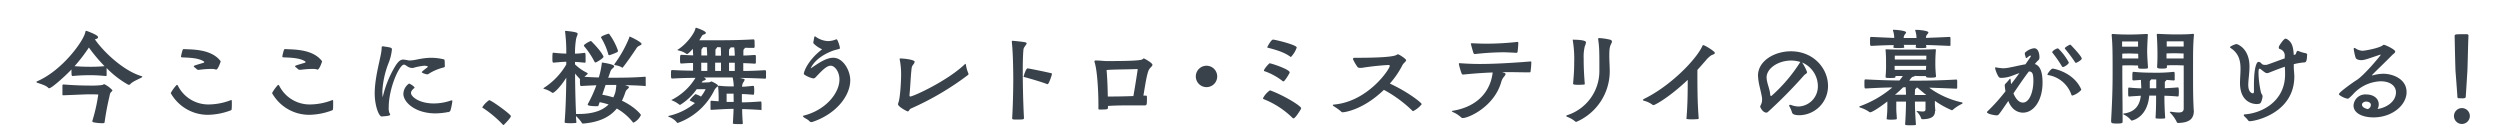<svg xmlns="http://www.w3.org/2000/svg" width="680" height="38" viewBox="0 0 680 38"><defs><style>.a{fill:#39424b;}</style></defs><path class="a" d="M28.68,20.67c-2-.18-2.94-.21-3.72-.21a47.06,47.06,0,0,0-5.16.21h-.06c-.3,0-.3-.36-.3-1.77C18,20.43,14.1,24,13.38,24a.25.25,0,0,1-.24-.09c-.57-.69-2.31-1.14-2.94-1.38-.24-.09-.3-.18-.3-.24s.12-.15.27-.21C17,19.11,22.86,11,23.22,8.67c.06-.18.09-.27.21-.27s.06,0,.12,0c1.5.54,3.12,1.26,3.12,1.68s-.45.48-.78.6a.11.11,0,0,1-.09,0c1.95,2.91,7.38,8.4,12.6,10,.18.06.3.09.3.18s-.06.15-.27.27c-.6.36-2.34,1-3,1.77a.38.38,0,0,1-.33.15.51.51,0,0,1-.21,0A26,26,0,0,1,29,18.51v.6c0,.54,0,1.11,0,1.35s-.15.21-.24.21Zm-.87,12.84a11.93,11.93,0,0,1-2.49-.27c-.09-.06-.21-.15-.21-.24s0-.06,0-.09a46.25,46.25,0,0,0,1.62-7.2s-1.08-.06-2-.06H24.3c-.72,0-2.58.09-7.08.27h-.06c-.09,0-.18-.06-.18-.21,0-.33,0-1.17,0-1.8v-.66c0-.24.18-.27.33-.27,4.23.33,6.3.27,7,.3s2.31,0,3.45-.15c.15,0,.42-.24.6-.24a7.52,7.52,0,0,1,2.22,1.65.57.57,0,0,1-.21.36,1.36,1.36,0,0,0-.45.63c-.57,2.58-.93,4-1.47,7.71,0,.21-.24.27-.45.27ZM20.28,18c1.68.12,2.55.15,3.33.15A41.74,41.74,0,0,0,28.44,18a43.84,43.84,0,0,1-4.26-5.07A45.75,45.75,0,0,1,20.28,18Z"/><path class="a" d="M56.55,31.23a11.57,11.57,0,0,1-10.11-5.91A10.5,10.5,0,0,1,48,23.16c0-.06.09-.06.15-.06s.18.06.24.21a9.25,9.25,0,0,0,8.49,5.1,17,17,0,0,0,5.82-1.14.76.76,0,0,1,.21-.06c.12,0,.15.06.15.69s0,1.5-.06,1.86a.35.35,0,0,1-.27.27A18.32,18.32,0,0,1,56.55,31.23ZM50,13.35c1.8.15,7.29-.15,9.9,3.15a.36.36,0,0,1,.12.24s-.69,2.19-1.23,2.19c-.12,0-.27-.09-.45-.12a4.42,4.42,0,0,0-1-.06,24.76,24.76,0,0,0-2.7.18A5.39,5.39,0,0,1,54,19a.54.54,0,0,1-.3-.06c-.27-.15-.51-.45-.87-.69a.3.3,0,0,1-.12-.21c0-.18.21-.24,2.55-.93.21-.06.3-.15.3-.24s-.12-.15-.15-.18c-1.53-1-4.29-1-5.85-1.08-.21,0-.33-.09-.33-.24a13.16,13.16,0,0,1,.45-1.8c.09-.12.12-.21.27-.21Z"/><path class="a" d="M84.15,31.23A11.57,11.57,0,0,1,74,25.32a10.5,10.5,0,0,1,1.56-2.16c0-.06.09-.06.15-.06s.18.06.24.21a9.25,9.25,0,0,0,8.49,5.1,17,17,0,0,0,5.82-1.14.76.76,0,0,1,.21-.06c.12,0,.15.06.15.69s0,1.5-.06,1.86a.35.35,0,0,1-.27.27A18.32,18.32,0,0,1,84.15,31.23ZM77.58,13.35c1.8.15,7.29-.15,9.9,3.15a.36.36,0,0,1,.12.24s-.69,2.19-1.23,2.19c-.12,0-.27-.09-.45-.12a4.42,4.42,0,0,0-1-.06,24.76,24.76,0,0,0-2.7.18,5.39,5.39,0,0,1-.66.06.54.54,0,0,1-.3-.06c-.27-.15-.51-.45-.87-.69a.3.3,0,0,1-.12-.21c0-.18.21-.24,2.55-.93.21-.06.3-.15.3-.24s-.12-.15-.15-.18c-1.53-1-4.29-1-5.85-1.08-.21,0-.33-.09-.33-.24a13.16,13.16,0,0,1,.45-1.8c.09-.12.12-.21.27-.21Z"/><path class="a" d="M121,18a.35.35,0,0,1-.24.33,13.66,13.66,0,0,0-4.29,1.83.25.25,0,0,1-.18.06h-.09c-.3,0-1.47-.36-1.47-.6,0-.06.06-.21,1.47-1.26a.44.44,0,0,0,.15-.24c0-.06,0-.09-.09-.12a3.1,3.1,0,0,0-.9-.12,16.31,16.31,0,0,0-3,.6,1.23,1.23,0,0,1-.33,0,2.18,2.18,0,0,1-1.08-.33c-.45-.27-.75-.57-1.08-.57-1.23,0-4.14,6.3-4.14,11.67a3.77,3.77,0,0,0,.21,1.53l.18.21a.18.18,0,0,1,0,.12c0,.3-.18.42-2.31.57-.78,0-1.89-3-1.89-6.24,0-4.92,1.89-10.29,1.89-12.39v-.06c0-.3.12-.39.3-.39h.09c2.19.33,2.34.36,2.4.78v.09a13.57,13.57,0,0,1-.9,3.66A24.27,24.27,0,0,0,104,24.93a13.08,13.08,0,0,0,.09,1.53,28.79,28.79,0,0,1,3.45-8.52c.9-1.41,1.5-1.74,2.16-1.74a10.61,10.61,0,0,1,1.47.24,1.84,1.84,0,0,0,.42,0c1.29,0,3.15-.72,5.73-.72a14.31,14.31,0,0,1,3.39.42c.24,0,.27.36.27,1.47Zm.87,12.48a18.64,18.64,0,0,1-3.42.36c-5.46,0-8.73-3-8.73-5.31a3.5,3.5,0,0,1,1.53-2.79c.27,0,1.5.81,1.5,1.08a.16.16,0,0,1-.09.15c-.54.45-.87.87-.87,1.32,0,1,2.22,2.85,6.21,2.85a14.29,14.29,0,0,0,4.5-.75,1,1,0,0,1,.36-.09c.15,0,.18.09.18.24a16.15,16.15,0,0,1-.48,2.4A.78.78,0,0,1,121.86,30.51Z"/><path class="a" d="M136.8,33.93a30.63,30.63,0,0,0-5.43-4.56c-.12-.06-.18-.12-.18-.21a6.68,6.68,0,0,1,1.86-1.92c.57,0,5.91,3.84,5.91,4.35S137,34,137,34A.27.27,0,0,1,136.8,33.93Z"/><path class="a" d="M175.44,23.4c-1.65-.15-3.69-.21-5.43-.24l.75.27c.24.09.33.18.33.3s-.27.39-.54.63-.39.54-.57,1.08a16.53,16.53,0,0,1-.81,1.95c3.39,1.59,5.16,3.69,5.16,3.9a4.37,4.37,0,0,1-2,2.07.26.26,0,0,1-.18-.09,14.78,14.78,0,0,0-4.38-3.75c-1.83,2.22-4.59,3.69-9.06,4.08-.27,0-.36,0-.42-.15a10.26,10.26,0,0,0-1.62-1.89c0,.63.06,1.2.12,1.68,0,.15-.09.21-.24.21a12.57,12.57,0,0,1-1.26.06c-1.59,0-1.71-.09-1.71-.33.33-3.87.42-9.06.45-12.06-1.47,2.4-3.24,4.14-3.69,4.14a.22.22,0,0,1-.18-.06,6.49,6.49,0,0,0-2.1-1c-.12-.06-.24-.09-.24-.18s0-.06.12-.12a18.79,18.79,0,0,0,6.09-6.36V16.8c-.9,0-2,.12-3.45.24-.27,0-.33-.18-.33-1.14,0-1.53.09-1.56.21-1.56l.12,0a34.48,34.48,0,0,0,3.45.24,45.43,45.43,0,0,0-.33-6V8.55c0-.09,0-.15.21-.15,3,.3,3.21.54,3.21.81s-.27.69-.42,1.38a23.37,23.37,0,0,0-.3,4c.78,0,1.65-.09,2.55-.21.27,0,.33.06.33,1.29,0,.48,0,.93,0,1.17s-.24.21-.3.21c-.9-.09-1.77-.18-2.58-.21v.66a12.12,12.12,0,0,0,3.18,2.25q.27.14.27.27a.26.26,0,0,1-.09.18l-.81.69c1.32.09,2.7.15,3.93.18a22.61,22.61,0,0,0,.81-3.84c0-.15,0-.21.15-.21,0,0,3.21.42,3.21,1,0,.24-.27.45-.48.63a1.76,1.76,0,0,0-.57.9l-.57,1.59h1.14c1.68,0,5.73,0,8.82-.27.12,0,.24,0,.24.18s0,.78,0,1.32a7.64,7.64,0,0,1,0,.93.17.17,0,0,1-.18.15Zm-12.66,5.31a.27.27,0,0,1-.3.18c-2.58,0-2.61-.33-2.61-.42a.27.27,0,0,1,0-.15,34.33,34.33,0,0,0,2.34-5.13c-1.35.06-2.79.12-4.11.21h-.06c-.27,0-.3-.36-.3-1.92A16.7,16.7,0,0,1,156.42,20c0,2.31.09,7.44.27,11h.69c4.05,0,6.57-1,8.16-2.58a20.78,20.78,0,0,0-2.43-.63ZM158.91,12.6a.33.33,0,0,1-.09-.18.41.41,0,0,1,.15-.27,6.15,6.15,0,0,1,1.74-1c.09,0,.12.06.21.15,2.88,2.88,3.24,4.11,3.24,4.14,0,.36-1.92,1.56-2.19,1.56-.12,0-.18-.09-.3-.27A21.68,21.68,0,0,0,158.91,12.6ZM165.72,15c-.18,0-.24-.09-.3-.36a17.13,17.13,0,0,0-1.92-4.38.33.33,0,0,1,0-.15c0-.3,1.71-.87,1.95-.93h.09c.15,0,.18.06.27.21a17.07,17.07,0,0,1,2.28,4.38s0,.06,0,.09a.46.46,0,0,1-.27.36,16.37,16.37,0,0,1-2,.78Zm-1,8.1-.9,2.67a21.93,21.93,0,0,1,3,.72,7.87,7.87,0,0,0,.57-1.47,12,12,0,0,0,.24-1.92Zm4.56-4.71c-.06,0-.09,0-.15-.06a4.73,4.73,0,0,0-1.8-.6c-.15,0-.24-.09-.24-.18a.51.51,0,0,1,.06-.15,33.16,33.16,0,0,0,4-7.14c0-.15,0-.3.15-.3s3.21,1.47,3.21,2c0,.18-.27.33-.66.51a1.76,1.76,0,0,0-.78.72c-.69,1.08-2.76,4.05-3.6,5.07A.28.28,0,0,1,169.32,18.42Z"/><path class="a" d="M207,29.91c-1.92-.12-3.66-.21-5.13-.24,0,1.44.09,2.88.18,3.87,0,.12-.09.18-.24.21s-.57,0-.9,0-1,0-1.32-.06-.24-.09-.24-.21c.06-1.17.15-2.52.18-3.87-1.77,0-3.39.12-6.06.27h-.06c-.06,0-.15-.06-.15-.21s0-.6,0-1,0-.78,0-1,.09-.27.21-.27l2,.15c0-.33,0-.72,0-1.14,0-1-.06-2.07-.15-2.91v0c0-.15.09-.18.21-.18h.12a25.65,25.65,0,0,0,3.18.18h.75a12.52,12.52,0,0,0-.3-2.43c-1.71,0-3.21,0-4,0s-2.16,0-3.81,0l.36.24c.12.09.18.18.18.24s-.15.21-.45.33-.36.06-.51.27l-.21.3c.93,0,1.89-.06,1.89-.06.51,0,.57-.24.75-.24s1.8.81,1.8,1.14-.27.36-.36.45a2.91,2.91,0,0,0-.72,1,17.76,17.76,0,0,1-9.84,8.7.27.27,0,0,1-.24-.12,4.82,4.82,0,0,0-2.1-1.5c-.18-.09-.27-.15-.27-.21s.12-.09.27-.12a16.88,16.88,0,0,0,7-3.45c-.57-.33-1.05-.51-1.14-.57s-.27-.12-.27-.24a8.94,8.94,0,0,1,1.41-1.5s.06-.12.18-.12a6.58,6.58,0,0,1,1.47.66,11.41,11.41,0,0,0,1.26-2h-2.43A15.32,15.32,0,0,1,185,28.53a.63.63,0,0,1-.3-.12,6.94,6.94,0,0,0-1.89-1.08c-.12-.06-.18-.09-.18-.12s.06-.06.15-.09a16.09,16.09,0,0,0,6.39-5.94c-2.28,0-4.68.09-6.24.18-.36,0-.42,0-.42-1.11s0-1.2.42-1.2c1.44.09,3.51.15,5.58.18,0-.69,0-1.44,0-2.1-1.08,0-2.16.09-3.12.15-.36,0-.42,0-.42-1.14s.06-1.23.42-1.23c1,.06,2.07.12,3.15.15l-.09-1.77c-.18.18-1.23,1.41-1.59,1.41a.43.43,0,0,1-.18-.06,5.15,5.15,0,0,0-2.13-.9c-.15-.06-.27-.09-.27-.15s0-.09.12-.12c2.58-1.62,4.68-4.77,4.77-5.79,0-.09.06-.12.15-.12h.09S192,8.4,192,8.94c0,.12-.12.27-.39.39s-.48.06-.72.48-.42.75-.69,1.14c1.74,0,4.08,0,5,0,1.53,0,5.67,0,9.75-.24.27,0,.3.18.3,1.14a9.06,9.06,0,0,1,0,1,.29.29,0,0,1-.27.18L202.62,13a1,1,0,0,1-.18.3c-.21.21-.24.06-.24,1.2v.6c1.05,0,2.1-.09,3.09-.15a.29.29,0,0,1,.3.24,10.67,10.67,0,0,1,0,1.11,6.31,6.31,0,0,1,0,.84.3.3,0,0,1-.3.18c-1-.06-2-.12-3.12-.15v2.13c2.16,0,4.35-.12,5.88-.21a.29.29,0,0,1,.3.24,10.67,10.67,0,0,1,0,1.11,5.57,5.57,0,0,1,0,.78.3.3,0,0,1-.3.18c-1.68-.09-4.35-.18-6.84-.21l1,.24c.24.06.33.15.33.27a1.69,1.69,0,0,1-.36.69,2.41,2.41,0,0,0-.33,1.2c.72,0,1.47-.09,3-.24a.22.22,0,0,1,.24.24,6.31,6.31,0,0,1,.06,1,7.51,7.51,0,0,1-.06,1c0,.12-.15.18-.24.18-1.41-.12-2.28-.18-3.06-.18v2.25c1.41,0,3.09-.09,5.13-.24.15,0,.21,0,.21,1,0,.45,0,1,0,1.23a.19.19,0,0,1-.15.18ZM192.24,12.84c-.36,0-.69,0-1.05,0a.52.52,0,0,1-.18.33c-.21.18-.21.06-.24,1.2,0,.09,0,.33,0,.72.57,0,1.08,0,1.59,0C192.33,14.16,192.3,13.47,192.24,12.84Zm.15,4.23h-1.65v2.22h1.65Zm3.72-1.92c0-1,0-1.68-.09-2.31h-1a.59.59,0,0,1-.18.36c-.21.18-.24.06-.24,1.2,0,.09,0,.36,0,.75Zm0,1.89h-1.59v2.25h1.59Zm3.42,8.43c-.54,0-1.08,0-1.89,0,0,.45,0,1.44,0,2.25h1.92Zm-1.23-10.32c.48,0,1,0,1.56,0a21,21,0,0,0-.15-2.25h-1a.52.52,0,0,1-.18.33c-.18.18-.24.06-.24,1.2Zm1.56,1.92h-1.56v2.22h1.56Z"/><path class="a" d="M218.64,20c.33-1.71,2.16-4.44,4.8-6.45.06-.06.12-.09.12-.15s-.06-.06-.15-.09a7.36,7.36,0,0,1-2.07-1.44.43.43,0,0,1-.12-.3v-.09c.12-.45.18-1.08.3-1.47a.15.15,0,0,1,.15-.12.26.26,0,0,1,.18.09,6.26,6.26,0,0,0,3.39,1.2,5.84,5.84,0,0,0,2.19-.48.23.23,0,0,1,.12,0c.3,0,.9,1.92.9,2.34,0,.15,0,.21-.21.27-.57.18-1.11.27-1.68.48-3.54,1.32-5.4,3.27-6.06,4.83,1.92-1.29,4.11-2.91,6.15-2.91,2.7,0,4.62,3.48,4.62,6.09,0,4.38-4,9.33-10.41,11.4a.75.75,0,0,1-.24,0,.52.52,0,0,1-.42-.21c-.57-.6-1.26-.78-1.65-1.17a.44.44,0,0,1-.15-.24c0-.06.06-.09.15-.12,6.06-1.5,9.78-6.15,9.78-9.84,0-2.13-1.29-3.75-2.37-3.75-1.23,0-2.61,1.59-4.2,3.24a.77.77,0,0,1-.48.21c-.06,0-.09,0-.15,0a7,7,0,0,1-2.31-1c-.06-.06-.15-.12-.18-.18Z"/><path class="a" d="M246.9,30.3c-.21,0-2.64-1.29-2.64-1.95a1.87,1.87,0,0,1,.12-.48c.48-1.35.72-5.73.72-7.65a20.16,20.16,0,0,0-.39-4.08c0-.06,0-.09,0-.12s.06-.12.15-.12c1,0,3.93.33,3.93.9a1.77,1.77,0,0,1-.45.84c-.39.54-.36.78-.48,1.89-.15,1.53-.33,5.1-.48,6.27,0,.09,0,.15,0,.21s.06.24.21.24c.78,0,9.84-4.08,14.76-8.7.12-.12.18-.18.24-.18s.09.09.15.27a9.11,9.11,0,0,0,.6,2.19.48.48,0,0,1,.09.27.41.41,0,0,1-.18.33,77.49,77.49,0,0,1-15.48,9.09C247.32,29.7,247.29,30.3,246.9,30.3Z"/><path class="a" d="M275.22,11.31c0-.15,0-.21.21-.21s2.43.21,3.39.39c.3.06.42.18.42.3,0,.39-.81,1-.87,1.74-.15,1.71-.18,4-.18,5.76,0,2.22.06,8,.33,12.75,0,.27-.06.36-.33.42a12.77,12.77,0,0,1-1.29.06c-1.47,0-1.59,0-1.59-.42.3-4.83.3-10.62.3-10.62s0-6.6-.39-10Zm9.72,11.58a.11.11,0,0,1-.09,0c-1.59-.63-5.16-1.65-6.21-1.92-.15,0-.21-.06-.21-.15s.6-2.22,1.08-2.22c.3,0,4.83.93,6.48,1.32.12,0,.12.12.12.39C286.08,20.37,285.33,22.89,284.94,22.89Z"/><path class="a" d="M301.35,29.34c0,.36-.12.45-1.86.45-.18,0-.36,0-.51,0a.21.21,0,0,1-.21-.24v-1c0-3.63-.3-9.48-1.08-11.76,0,0,0-.06,0-.12a.23.23,0,0,1,.21-.21,2.42,2.42,0,0,1,.48,0c.81,0,1.89.15,2.67.15,8.07,0,9.48-.24,9.78-.54.12-.12.21-.18.3-.18s2.34,1.2,2.34,1.74c0,.36-.57.69-.93,1.29-.6,1-1.11,4.65-1.53,7.08a2.91,2.91,0,0,0,.51,0l.18,0c.15,0,.27.09.27.45,0,2.16,0,2.22-.78,2.22-1.44,0-2.7,0-3.9,0-2,0-3.78,0-5.91.15Zm1.17-3.09c1.89,0,3.87-.06,5.76-.12.51-2.82,1.17-7.17,1.17-7.23s0-.12-.18-.12c-2.58.12-6.6.09-8.28.27.18,2,.3,4.86.33,7.2Z"/><path class="a" d="M328.17,23.7a2.91,2.91,0,1,1,2.91-2.91A2.91,2.91,0,0,1,328.17,23.7Z"/><path class="a" d="M351.63,32.13A23.52,23.52,0,0,0,343.8,27c-.15-.06-.27-.15-.27-.27a5.81,5.81,0,0,1,1.86-2.13.27.27,0,0,1,.15,0c3.75,1.38,8.37,4.23,8.37,4.83a.43.43,0,0,1-.06.21c-.12.27-1.53,2.55-2,2.55A.27.27,0,0,1,351.63,32.13Zm-6.27-14.91c.45,0,5.43,1.65,5.43,2.46a.43.43,0,0,1-.06.21,12.11,12.11,0,0,1-1.38,2.1.42.42,0,0,1-.3.15.26.26,0,0,1-.18-.09A17.17,17.17,0,0,0,344,19.38c-.12,0-.21-.09-.21-.18,0-.36,1-1.53,1.32-1.8C345.21,17.28,345.24,17.22,345.36,17.22ZM351,15.45c-1.86-1.41-4.68-2.07-6.09-2.46-.12,0-.21-.06-.21-.15s1.05-2.07,1.56-2.07,6.45,1.41,6.45,2.16a6.9,6.9,0,0,1-1.59,2.58S351.06,15.51,351,15.45Z"/><path class="a" d="M365.22,30.54a.53.53,0,0,1-.45-.21,14.25,14.25,0,0,0-2-1.44c-.18-.12-.24-.21-.24-.3s.09-.12.3-.15c9.27-.81,15.18-9.66,15.18-10.5a.25.25,0,0,0-.27-.27,71.31,71.31,0,0,0-7.29.78,3.26,3.26,0,0,1-.54,0,.8.8,0,0,1-.63-.18A12.89,12.89,0,0,1,368,16.08a.37.37,0,0,1,.39-.36c2.76,0,10.32,0,11.52-.81a.75.75,0,0,1,.33-.15c.27,0,2.22,1.23,2.22,1.62s-.69.72-1,1.35a24.21,24.21,0,0,1-3.42,5c4.89,2.25,8.67,5.22,8.67,5.61a7,7,0,0,1-2.34,1.89.26.26,0,0,1-.18-.09,34.71,34.71,0,0,0-7.77-5.7C370.74,29.91,365.7,30.54,365.22,30.54Z"/><path class="a" d="M416.34,16.71c.15,0,.18.12.18.27a22,22,0,0,1-.21,2.49.23.23,0,0,1-.24.21c-2,0-3.75-.06-5.52-.06h-2l.6.18c.27.09.36.24.36.39s-.36.63-.48.75a3.66,3.66,0,0,0-.72,1.47c-2,6.72-8.91,9.69-10.38,9.69a.63.63,0,0,1-.51-.18,7.79,7.79,0,0,0-2.25-1.44c-.18-.12-.27-.18-.27-.24s.09-.09.3-.12C402,29,405.45,24.72,406,19.71c-2.91.12-4.95.27-8,.57a.43.43,0,0,1-.42-.24,18,18,0,0,1-.78-2.67c0-.12.06-.18.21-.18h.12c2,.15,3.75.21,5.37.21,5.16,0,11.73-.51,13.83-.69Zm-3.57-5.31c.15,0,.21.12.21.27,0,.45-.12,1.95-.21,2.49a.31.31,0,0,1-.3.21c-1.74-.09-2.76-.15-3.66-.15a75.08,75.08,0,0,0-7.59.48.43.43,0,0,1-.42-.24c-.24-.66-.72-2.43-.72-2.55s.12-.15.24-.15c1.8.09,3.06.12,4.08.12a76.77,76.77,0,0,0,8.34-.48Z"/><path class="a" d="M434.73,10.53c0-.12,0-.18.24-.18a16.83,16.83,0,0,1,3,.45c.36.12.48.3.48.48a1.28,1.28,0,0,1-.18.57c-.36.75-.54,1.14-.54,3.33,0,1.44.12,3,.12,4.11a15,15,0,0,1-9.09,13.86.33.33,0,0,1-.27-.09,7.62,7.62,0,0,0-2.16-1.26c-.24-.12-.33-.21-.33-.27s.15-.15.3-.21a12.6,12.6,0,0,0,8.73-12c0-5.28,0-6.42-.33-8.61ZM428,10.8c.39,0,3.39,0,3.39.72a3.84,3.84,0,0,1-.33,1.08,12,12,0,0,0-.3,3.33c0,1.05,0,3.27.3,6.84a.22.22,0,0,1-.24.24c-.3,0-.84.06-1.35.06-1.53,0-1.59-.12-1.59-.36.15-1.77.3-3.33.3-5.73A31.23,31.23,0,0,0,427.8,11a1.3,1.3,0,0,0,0-.15c0-.09,0-.09.12-.09Z"/><path class="a" d="M458.73,32.1c.3-3.63.33-6.93.33-10.38-4.95,4.71-8.91,6.87-9.3,6.87a.48.48,0,0,1-.27-.09,6.61,6.61,0,0,0-2.28-1.08c-.24-.06-.33-.15-.33-.24s.12-.18.27-.27c7.32-3.57,14.25-10.77,15.9-14.4.06-.15.09-.24.21-.24.45,0,3.18,1.71,3.18,2.1s-.75.54-1,.69A6.87,6.87,0,0,0,464,16.41c-.6.69-1.38,1.59-2.31,2.61,0,4.32,0,8.91.36,13.14a.25.25,0,0,1-.27.24c-.3,0-.78.06-1.29.06s-1.2,0-1.5-.06-.3-.09-.3-.24Z"/><path class="a" d="M478.17,20.61c0-4.17,4.65-6.66,8.94-6.66,6.21,0,10.11,4.71,10.11,9.39a7.92,7.92,0,0,1-7.74,8c-1.83,0-2-.51-2.1-.9a7,7,0,0,0-.63-1.44.69.69,0,0,1-.09-.27c0-.18.12-.21.24-.21a.38.38,0,0,1,.18,0,6.17,6.17,0,0,0,2.13.45,5.47,5.47,0,0,0,5.25-5.58A7,7,0,0,0,490.17,17a11.42,11.42,0,0,1,1.35,2.61c0,.42-.45.48-.81.87a127.67,127.67,0,0,1-9.87,10,.62.62,0,0,1-.36.15c-1.11,0-1.71-1.56-1.71-1.59,0-.36.51-.81.51-1.86a2.75,2.75,0,0,0,0-.48c-.27-1.95-1-3.87-1.08-5.85Zm11.52-3.75a8,8,0,0,0-2.52-.39c-3.42,0-6.66,2.07-6.66,4.62a4.51,4.51,0,0,0,.06.6c.21,1.41.84,2.67.93,4.08,0,.21.12.33.24.33s.09,0,.15-.06a42.42,42.42,0,0,0,7.68-9Z"/><path class="a" d="M526.32,30.24c0,1.2-.66,2.16-3.42,2.19a.37.37,0,0,1-.36-.3,4.61,4.61,0,0,0-1.16-1.74c-.07-.06-.1-.09-.1-.12s.06-.06.18-.06h.09c.63.06,1.08.12,1.41.12.57,0,.78-.15.78-.69,0-.3,0-.78,0-1.11v-.9s-1.68,0-2.88,0c0,1.77.09,3.78.27,6.15,0,.15,0,.21-.18.24s-.84.06-1.35.06a9.61,9.61,0,0,1-1.19-.06c-.16-.06-.21-.09-.21-.21v-.06c.14-2.19.23-4.29.23-6.12-1.23,0-2.64,0-2.64,0s0,1,0,1.59c0,1.47.12,2,.15,3.09,0,.09-.17.18-.36.18a8.88,8.88,0,0,1-1,.06c-.42,0-.84,0-1.14-.06s-.27-.06-.27-.18v-.06a29.57,29.57,0,0,0,.19-3.18c0-.39,0-.81,0-1.47-2.25,1.74-4.17,2.94-4.67,2.94a.43.43,0,0,1-.25-.09,8.39,8.39,0,0,0-2.51-1.2c-.12-.06-.19-.12-.19-.21s.07-.12.16-.15a28.62,28.62,0,0,0,8.81-5.1c-1.94,0-4.17.12-7.19.27-.33,0-.4,0-.4-1.23s0-1.23.4-1.23c4,.21,6.77.27,9.11.3.24-.27.42-.51.6-.75l.34-.48c-.85,0-1.66,0-2,0,0,.06,0,.09,0,.15,0,.33-.06.39-1.38.39-1.14,0-1.31,0-1.31-.36v-.09A30.77,30.77,0,0,0,513,17.1a33.15,33.15,0,0,0-.12-3.42c0-.09,0-.15,0-.21s0-.06.18-.06h.21c1.2.09,4.92.09,6.45.09s4.65,0,6.48-.12h.09c.21,0,.27.09.27.24v.06c-.15,1.74-.15,2.91-.15,3.54s0,1.65.18,3.39v.18c0,.33-.72.33-1.53.33-1.11,0-1.17-.12-1.17-.3V20.7c-.69,0-2,0-3.06-.06,0,.09-.15.15-.39.21s-.47.09-1.05,1c0,0-.06.06-.06.09h.36c3.48,0,6.66,0,12.39-.3h.06c.15,0,.18.12.21.27a9.36,9.36,0,0,1,0,1,9.65,9.65,0,0,1,0,1c0,.15-.09.21-.27.21-2.91-.12-5.28-.21-7.35-.27a23.66,23.66,0,0,0,8.91,4c.09,0,.18.09.18.18s-.06.15-.21.24a10.8,10.8,0,0,0-2.4,1.56.48.48,0,0,1-.33.15,25,25,0,0,1-4.59-2.55v.84c0,.72.09,1.26.12,1.92Zm3.9-17.76c-2.91-.12-4.77-.21-6.33-.24l.09.57a.23.23,0,0,1-.24.21,10.09,10.09,0,0,1-1.08.06c-1,0-1.59,0-1.59-.24v-.06l.09-.57h-3.33c0,.15.09.33.13.6a.23.23,0,0,1-.21.21c-.28,0-.73.06-1.18.06s-1.56,0-1.56-.15,0-.09,0-.15l.09-.51c-1.41,0-3,.06-6,.21-.42,0-.45-.09-.45-1.08,0-1.26,0-1.35.33-1.35h.12l6.12.27a5.79,5.79,0,0,0-.33-2,.18.18,0,0,1,0-.12c0-.06,0-.09.15-.09h.06c1,0,3.36.27,3.36.69,0,.18-.24.45-.45.72a1.8,1.8,0,0,0-.21.81h3.48a6.15,6.15,0,0,0-.33-2,.18.18,0,0,1,0-.12c0-.06,0-.09.15-.09h.06c1.08,0,3.36.27,3.36.69,0,.21-.24.45-.45.72a1.39,1.39,0,0,0-.21.78c1.53-.06,3.36-.12,6.39-.27.24,0,.24.09.27.24a10,10,0,0,1,0,1.05,9.06,9.06,0,0,1,0,1c0,.09-.06.15-.18.15Zm-10.68,2.67-4.16,0s0,.51,0,1.05l4.2,0,4.38,0c0-.51,0-1.05,0-1.05s-2.13,0-3.51,0ZM515.34,19l4.2,0,4.32,0c0-.42.06-.75.06-1.08l-4.35,0-4.23,0Zm2.29,4.77c-.67.66-1.38,1.35-2.2,2,1.05,0,2,0,3,0,0-.81-.07-1.5-.1-2.07Zm3.2,2.07c.87,0,1.95,0,3.12,0-.87-.69-1.68-1.38-2.4-2h-.27c0,.09-.06.18-.21.3s-.18.15-.18.39Z"/><path class="a" d="M543.13,31.38c-.6,0-2.67-.39-2.67-.87a.38.38,0,0,1,.15-.24,49.73,49.73,0,0,0,4.89-5.46,10.52,10.52,0,0,1-.21-1.56.52.52,0,0,1,.14-.42,12.25,12.25,0,0,0,1.17-1.32.31.31,0,0,1,.15-.09c.09,0,.13.12.16.33a9.59,9.59,0,0,0,.11,1.14c.78-1,1.53-2,2.25-3-.81.24-1.44.54-2,.72a8.37,8.37,0,0,1-2.81.57h-.3a.74.74,0,0,1-.58-.36,7.68,7.68,0,0,1-.92-2.31c0-.12,0-.18.12-.18s.09,0,.14,0a13.06,13.06,0,0,0,2,.24,8.94,8.94,0,0,0,1.83-.24c1.21-.21,2.55-.57,4.17-.84l1.38-2a.48.48,0,0,0,.09-.24c0-.09,0-.12-.12-.12a.71.71,0,0,0-.39.15c-.15.12-.39.33-.66.51a.1.1,0,0,1-.09,0c-.06,0-.09,0-.12-.12a6.39,6.39,0,0,0-.24-.81,1.23,1.23,0,0,1,0-.27.37.37,0,0,1,0-.24,4.41,4.41,0,0,1,2.49-1.23c1.32,0,1.47,1.86,1.47,2.43,0,.81-.33.78-.69,1.2l-.57.66c1.29.42,2.1,1.8,2.1,5.1,0,4.77-2.37,8.13-5.31,8.13-.78,0-2.87-.24-4-3.18-2.67,3.9-2.67,3.9-3.09,3.9Zm4.52-6c.31.75,1.14,2.52,2.58,2.52,1.83,0,2.85-3.06,2.85-5.85,0-2.1-.3-2.61-1.23-2.61C550.32,21.45,549,23.43,547.65,25.41Zm16,.6c-.09,0-.18-.06-.24-.24a8.06,8.06,0,0,0-6.24-5.31c-.21,0-.27-.12-.27-.21s.93-1.56,1.44-1.56c.33,0,5.64,1,7.71,5.55a.93.93,0,0,1,.06.24A5.41,5.41,0,0,1,563.67,26Zm-2.55-7.77a.32.32,0,0,1-.3-.24,34.38,34.38,0,0,0-2.58-3.69.18.18,0,0,1,0-.12c0-.3,1.08-1,1.53-1,.06,0,.12.06.21.15a15.21,15.21,0,0,1,2.76,3.69C562.71,17.46,561.45,18.24,561.12,18.24Zm.6-4.92a.17.17,0,0,1-.06-.15c0-.27.84-.72,1.26-.93a.76.76,0,0,1,.21-.06c.06,0,.12.06.21.15s2.91,3,2.91,3.63c0,.42-1.29,1.08-1.44,1.14a.38.38,0,0,1-.18,0c-.09,0-.18-.06-.24-.21A38.77,38.77,0,0,0,561.72,13.32Z"/><path class="a" d="M574.21,33c.29-5.13.42-8.79.42-12.93,0-5.43,0-7.62-.25-10.47,0-.09,0-.18,0-.21s.06-.15.23-.15h.19c1.17.12,3.05.15,4.49.15s2.77-.06,4.56-.15h.09c.21,0,.27.06.27.24v.09c-.12,2-.18,3.66-.18,4.41s.06,2,.21,4.11v.24c0,.3,0,.36-1.32.36s-1.35-.06-1.35-.51v-.36c-.51,0-1.67-.06-2.3-.06s-1.59,0-2,.06v2.1c0,4.5.08,8.07.08,13.11,0,.39,0,.57-1.53.57s-1.55-.18-1.55-.48Zm5-21.72c-.92,0-2,0-2,0s0,.57,0,1.41l2,0,2.34,0c0-.69,0-1.41,0-1.41s-.87,0-1.71,0Zm2.37,3.33c-.54,0-1.7-.06-2.33-.06s-1.59,0-2,.06V15.9l2,0,2.37,0Zm10.83,9.18c.12,0,.18.12.18.27a5.73,5.73,0,0,1,.06.84,11.38,11.38,0,0,1-.06,1.14.23.23,0,0,1-.21.21c-1.23-.12-2.52-.18-3.66-.21v.54c0,1.59.09,3.66.21,5.49,0,.12-.09.15-.24.15a9.23,9.23,0,0,1-1,.06,10.24,10.24,0,0,1-1.11-.06c-.21,0-.27-.06-.27-.21.15-2.4.15-4.44.15-6h-1.86c-.54,6.09-4.73,6.78-4.73,6.78a.3.3,0,0,1-.25-.12,5.69,5.69,0,0,0-2-1.53c-.05-.06-.09-.09-.09-.15s.06-.09.16-.12c3.42-.45,4.38-2.7,4.61-4.83-.93.06-2,.12-3.14.21h-.07c-.18,0-.23-.06-.23-1.2s0-1.23.21-1.23h.09c1.16.12,2.27.18,3.26.21v-.3c0-.15-.06-1.2-.09-2l-2,.15a.32.32,0,0,1-.33-.24c0-.21,0-.57,0-.93,0-1.05.07-1.17.28-1.17h.08c2.82.27,4.56.21,5.38.24a43.41,43.41,0,0,0,5.48-.24h0c.27,0,.3.18.3,1,0,.42,0,.87,0,1.17,0,.12-.21.18-.27.18-.75-.06-1.41-.12-2-.15a.38.38,0,0,1-.21.3.58.58,0,0,0-.21.54V24c1.14-.06,2.4-.12,3.66-.24ZM586.5,24c0-.87,0-1.8,0-2.4a5.81,5.81,0,0,1-.8,0h-.58a.53.53,0,0,1-.21.24.74.74,0,0,0-.17.42V24Zm10.23,6.09c0,2.22-1.17,3.27-4.29,3.36-.18,0-.36-.15-.45-.45a9.32,9.32,0,0,0-1.71-2.34.27.27,0,0,1-.09-.15c0-.06.09-.12.21-.12s.12,0,.18,0a14.51,14.51,0,0,0,1.95.21c1,0,1.44-.3,1.44-1.11V17.79c-.51,0-1.56-.06-2.19-.06s-1.8,0-2.37.06a1.71,1.71,0,0,0,0,.39v.06c0,.3-.15.42-1.38.42s-1.29-.21-1.29-.39V18c.09-1.38.09-2.43.09-3.18,0-2.1-.09-3.87-.18-5.31V9.45c0-.18.06-.24.27-.24H587c1.8.09,3.3.15,4.71.15s3.48,0,4.65-.15h.18c.15,0,.21,0,.21.36-.21,2.34-.24,4.23-.24,7.8,0,7.89,0,8.73.18,12.51Zm-2.79-18.84s-1.2,0-2.13,0h-.63c-.87,0-1.83,0-1.83,0s0,.72,0,1.41l2.49,0,2.13,0Zm0,3.3c-.51,0-1.56-.06-2.19-.06s-1.92,0-2.46.06V15.9l2.49,0,2.16,0Z"/><path class="a" d="M627.51,15.06c0,1.86-.45,1.92-.78,1.92a16.32,16.32,0,0,0-2.82.48c0,.75,0,1.5.09,2.13,0,.39.06.78.06,1.17,0,9.93-10.52,12.21-12.18,12.21-.24,0-.3-.15-.45-.3-.45-.63-.8-.81-1.08-1.2a1.14,1.14,0,0,1-.06-.15.24.24,0,0,1,.25-.21c4.64-.3,11-3.51,11-10.86,0-.21,0-.45,0-.66,0-.57-.06-1-.06-1.44-2,.66-3.81,1.44-4.41,1.65a1,1,0,0,1-.39.09c-.51,0-.93-.42-1.74-1.05a.55.55,0,0,0-.33-.15c-.18,0-.3.18-.3,1.23A26.39,26.39,0,0,0,615,25.2c.12.39.42.6.42,1a4.81,4.81,0,0,1-.39,1.53c-.15.39-.42.57-1.23.57-.3,0-4.52,0-4.52-5.73,0-1.23.14-2.55.14-3.84,0-2.16-.42-4.2-2.69-5.67a.33.33,0,0,1-.16-.21.27.27,0,0,1,.16-.21,5.59,5.59,0,0,1,1.55-.66c.28,0,3.58,1.14,3.58,6.12,0,1.83-.33,3.63-.33,5,0,2,1,2.28,1.25,2.28s.3-.27.3-.51c0-1.71-.12-5.85.75-7.62.16-.3.33-.42.54-.42a1.08,1.08,0,0,1,.79.51,1.17,1.17,0,0,0,.92.3,1.8,1.8,0,0,0,.42,0c.51-.12,2.79-1,4.95-1.77a3.26,3.26,0,0,1,0-.54,1.84,1.84,0,0,0-1.38-2,.4.4,0,0,1-.24-.39,1.18,1.18,0,0,1,.09-.42s1.2-2,1.74-2a.79.79,0,0,1,.45.15c1.14.72,1.65,1.71,1.8,4.29v0a1.94,1.94,0,0,1,.39-.12c.24-.06.3-1,.69-1,0,0,.06,0,.09,0a9.91,9.91,0,0,0,2.07.63.52.52,0,0,1,.42.51Z"/><path class="a" d="M651.7,25.11c0-1.83-1.69-3-4.15-3a10.6,10.6,0,0,0-7.61,3.63c-1.05,1.05-1.2,1.11-1.38,1.11a5.39,5.39,0,0,1-2.22-1,.31.31,0,0,1-.15-.24c0-.54,4.23-3.48,4.64-3.72,2.13-1.23,6.75-6.87,6.75-7s0,0-.05,0a.61.61,0,0,0-.19,0c-3,1-4.16,1.47-5.06,1.47-.33,0-1.35-.06-1.56-.69a14.3,14.3,0,0,1-.51-2.34c0-.18.06-.3.18-.3a.76.76,0,0,1,.21.06,3.75,3.75,0,0,0,2,.72c.6,0,4.65-.72,5.57-1.53a.38.38,0,0,1,.25-.09c.36,0,3.08,1.26,3.08,1.83,0,.39-.62.72-.87,1-2.09,2.13-3.84,3.75-5.39,5.34-.07.06-.07.09-.07.12s0,0,.07,0a.79.79,0,0,0,.21,0,10.94,10.94,0,0,1,2.84-.42c2.34,0,6.3,1.29,6.3,5,0,3.54-3.92,6.87-9,6.87-3,0-5.43-1.14-5.43-3.24a3.2,3.2,0,0,1,3.42-3c2.07,0,3.44,1.11,3.44,2.7a2.54,2.54,0,0,1-.33,1.26C649.12,29.28,651.7,27.66,651.7,25.11Zm-6.82,3.42c0-.66-.75-.9-1.31-.9s-1.11.39-1.11.81.29.93,1.56,1.23A1.22,1.22,0,0,0,644.88,28.53Z"/><path class="a" d="M669.61,33.72a2.16,2.16,0,1,1,2.19-2.16A2.18,2.18,0,0,1,669.61,33.72Zm0-7c-.33,0-.63,0-.9,0a.36.36,0,0,1-.3-.36c0-.45-.51-7-.51-7-.06-.87-.21-8.13-.24-9.57,0-.48.39-.48,2-.48.51,0,1,0,1.38,0a.39.39,0,0,1,.39.42c-.09,1.32-.24,8.61-.3,9.57,0,0-.39,6.45-.45,7a.34.34,0,0,1-.24.36C670.27,26.73,669.94,26.76,669.64,26.76Z"/></svg>